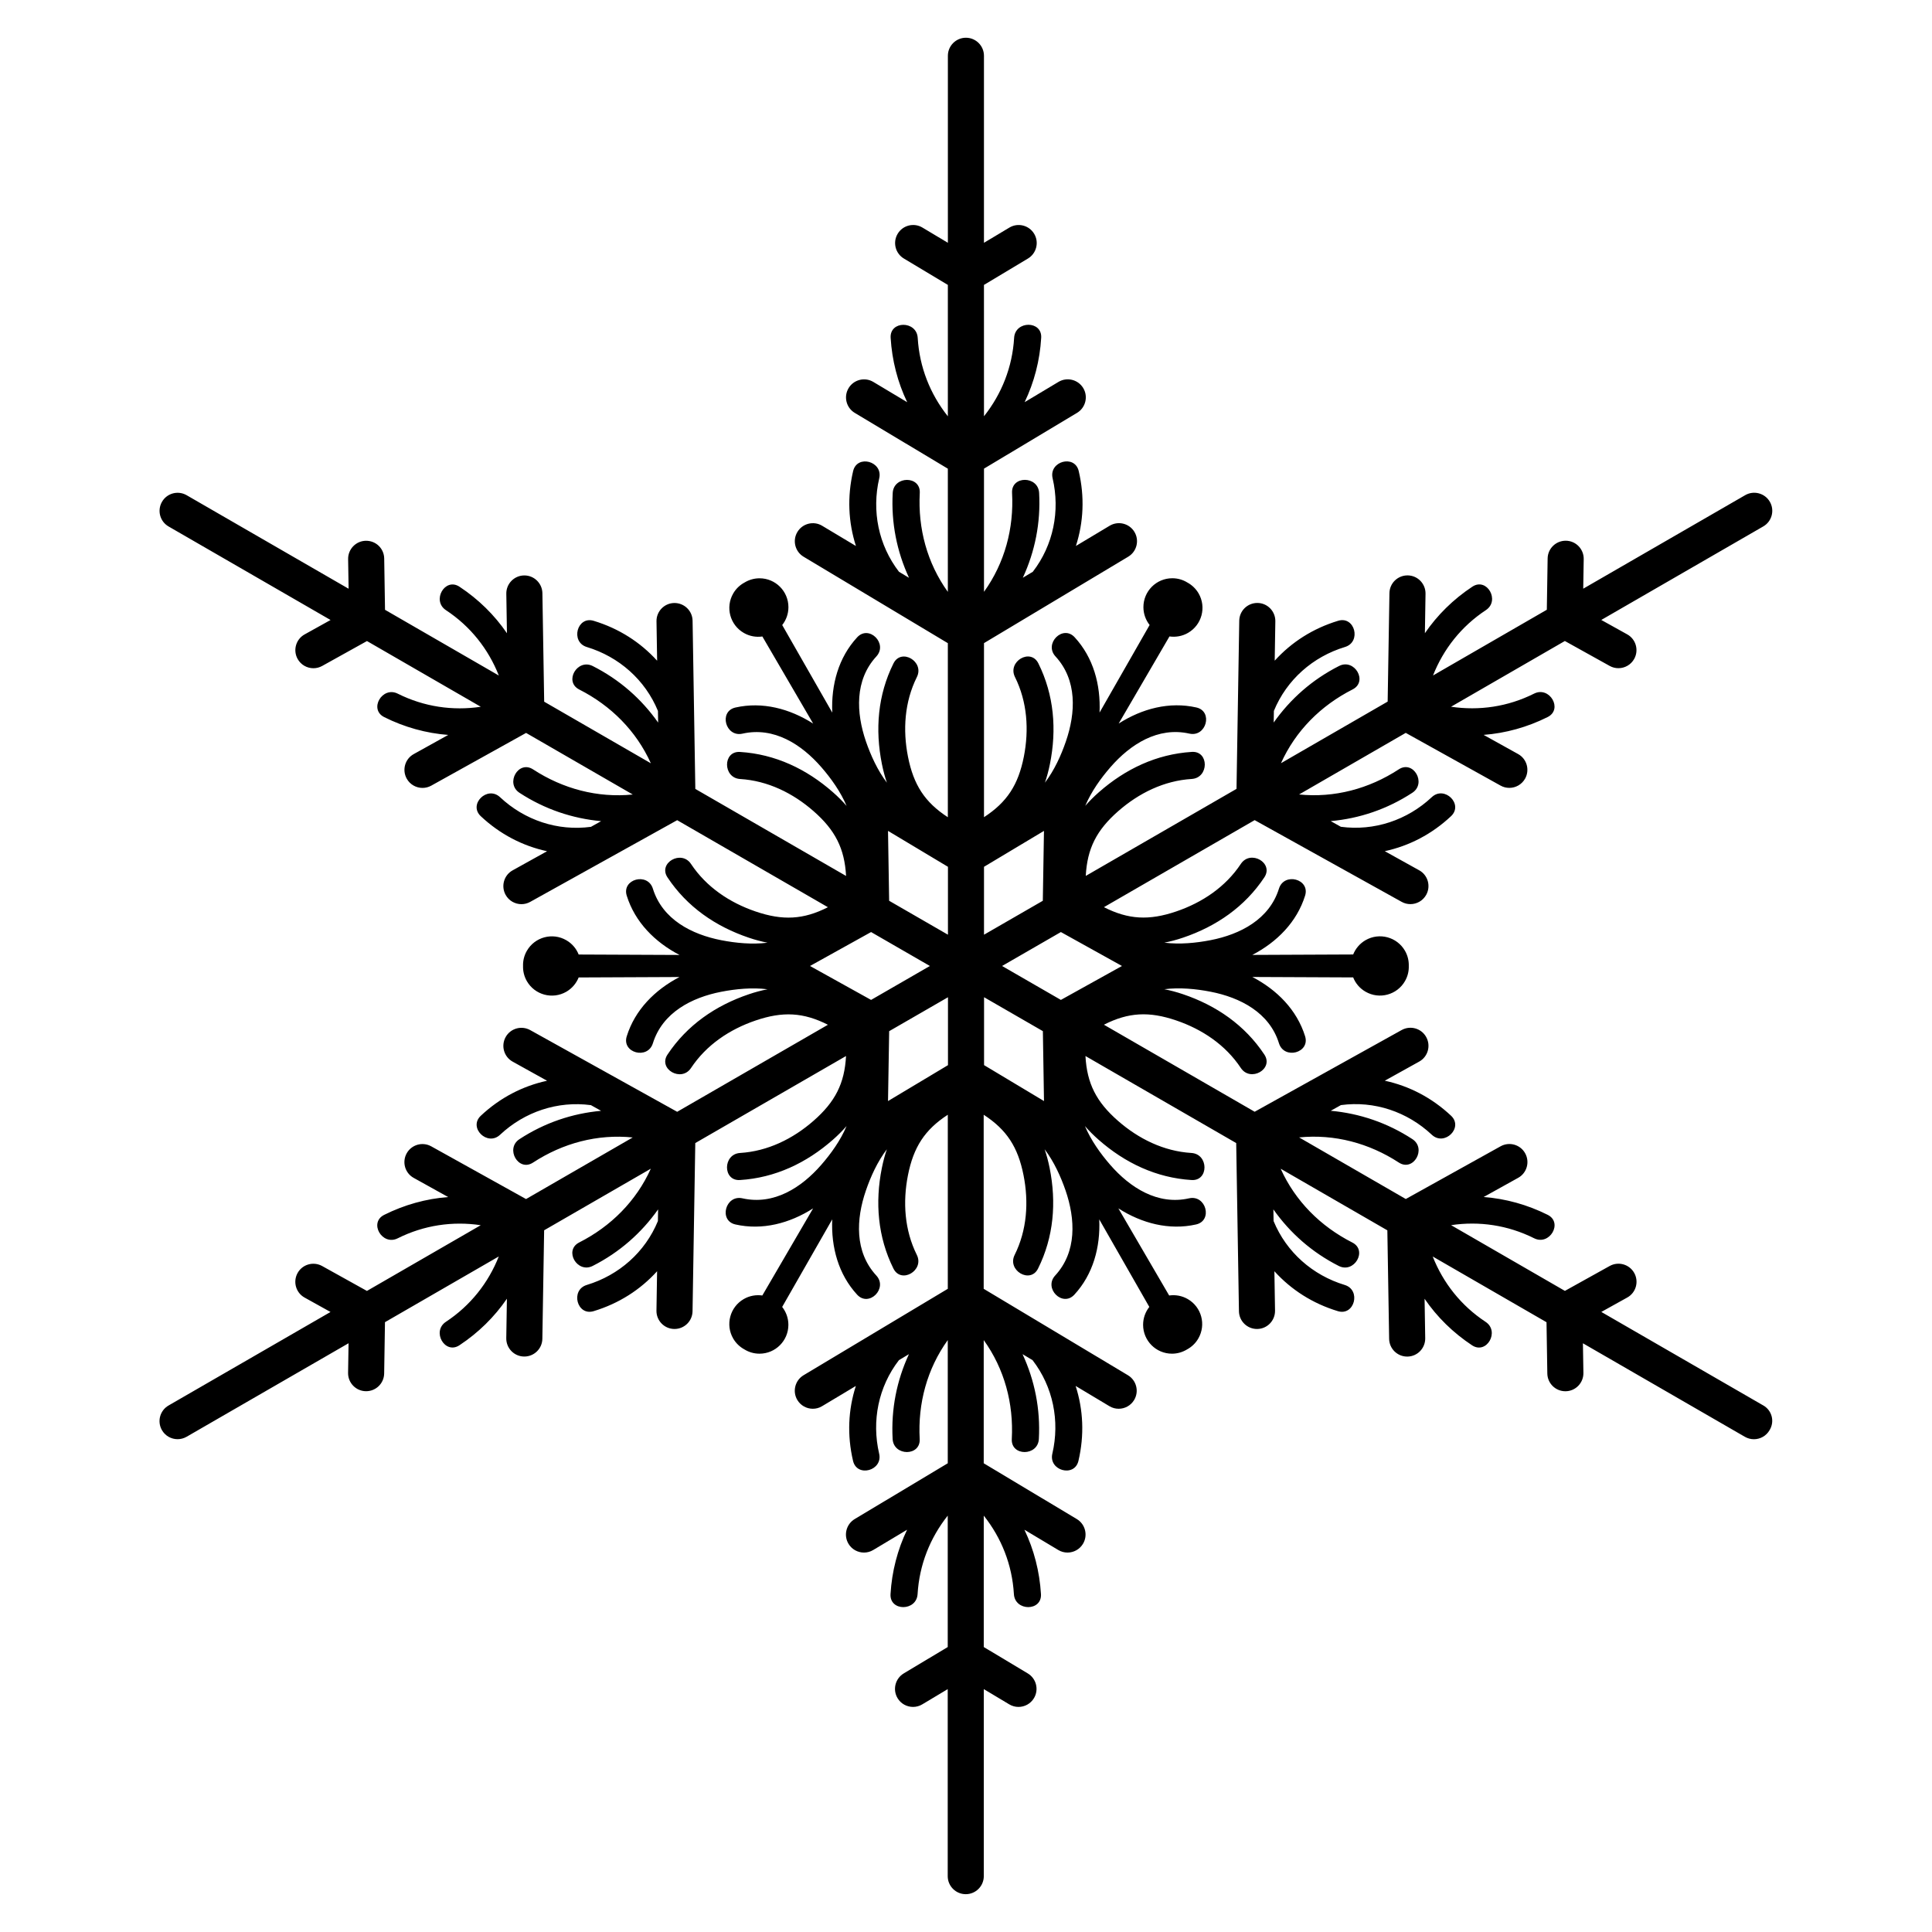 <?xml version="1.0" encoding="UTF-8"?>
<!-- Uploaded to: ICON Repo, www.iconrepo.com, Generator: ICON Repo Mixer Tools -->
<svg fill="#000000" width="800px" height="800px" version="1.1" viewBox="144 144 512 512" xmlns="http://www.w3.org/2000/svg">
 <path d="m611.29 516.46-42.922-24.785 6.867-3.816c2.312-1.277 3.141-4.191 1.859-6.504-1.277-2.301-4.191-3.141-6.504-1.859l-11.875 6.602-30.16-17.418c7.449-1.113 15.035-0.012 22.004 3.473 4.113 2.055 7.723-4.144 3.59-6.211-5.383-2.688-11.141-4.281-16.965-4.723l9.141-5.078c2.312-1.277 3.141-4.191 1.859-6.504-1.277-2.312-4.191-3.141-6.504-1.859l-25.133 13.973-28.27-16.324c9.359-0.934 18.527 1.516 26.422 6.66 3.879 2.527 7.438-3.699 3.59-6.211-6.652-4.34-13.992-6.809-21.629-7.508l2.695-1.504c8.848-1.191 17.594 1.77 24.078 7.852 3.375 3.16 8.48-1.879 5.106-5.039-5.098-4.781-11.098-7.883-17.562-9.277l9.121-5.066c2.312-1.277 3.141-4.191 1.859-6.504-1.277-2.312-4.191-3.141-6.504-1.859l-38.957 21.656-39.949-23.066c6.496-3.305 11.965-3.582 19.16-1.133 6.887 2.344 13.066 6.484 17.121 12.594 2.547 3.836 8.789 0.297 6.238-3.551-5.176-7.805-12.734-13.008-21.551-15.988-1.711-0.582-3.356-1.012-4.961-1.328 4.082-0.512 8.395-0.09 12.242 0.66 7.883 1.535 15.605 5.519 18.137 13.656 1.367 4.41 8.305 2.559 6.926-1.859-2.176-6.977-7.43-12.289-13.984-15.703l26.727 0.117c0.609 1.543 1.723 2.894 3.277 3.789 3.66 2.117 8.344 0.855 10.449-2.805 0.738-1.27 1.055-2.668 1.012-4.023 0.039-1.367-0.285-2.754-1.012-4.023-2.117-3.66-6.789-4.91-10.449-2.805-1.543 0.895-2.656 2.254-3.277 3.789l-26.727 0.117c6.555-3.414 11.809-8.727 13.984-15.703 1.379-4.418-5.559-6.258-6.926-1.859-2.539 8.137-10.254 12.121-18.137 13.656-3.848 0.746-8.148 1.172-12.242 0.66 1.605-0.316 3.258-0.746 4.961-1.328 8.816-2.981 16.375-8.188 21.551-15.988 2.547-3.848-3.691-7.391-6.238-3.551-4.055 6.109-10.234 10.254-17.121 12.594-7.191 2.449-12.664 2.164-19.16-1.133l39.949-23.066 38.957 21.656c0.738 0.414 1.535 0.602 2.32 0.602 1.684 0 3.305-0.887 4.184-2.461 1.277-2.312 0.453-5.227-1.859-6.504l-9.121-5.066c6.465-1.398 12.469-4.496 17.562-9.277 3.367-3.16-1.742-8.195-5.106-5.039-6.484 6.082-15.242 9.031-24.09 7.852l-2.695-1.504c7.637-0.688 14.988-3.168 21.629-7.508 3.848-2.508 0.285-8.746-3.59-6.211-7.891 5.156-17.062 7.606-26.422 6.66l28.27-16.324 25.133 13.973c0.738 0.414 1.535 0.602 2.32 0.602 1.684 0 3.305-0.887 4.184-2.461 1.277-2.312 0.453-5.227-1.859-6.504l-9.141-5.078c5.824-0.441 11.582-2.035 16.965-4.723 4.133-2.066 0.531-8.277-3.59-6.211-6.965 3.484-14.555 4.586-22.004 3.473l30.16-17.418 11.875 6.602c0.738 0.414 1.535 0.602 2.32 0.602 1.684 0 3.305-0.887 4.184-2.461 1.277-2.312 0.453-5.227-1.859-6.504l-6.867-3.816 42.922-24.785c2.293-1.32 3.07-4.25 1.75-6.535-1.32-2.281-4.25-3.07-6.535-1.75l-42.922 24.785 0.129-7.852c0.039-2.637-2.066-4.82-4.703-4.859h-0.078c-2.609 0-4.742 2.086-4.781 4.703l-0.215 13.59-30.16 17.418c2.766-7.008 7.508-13.027 14.012-17.32 3.836-2.539 0.266-8.758-3.59-6.211-5.019 3.316-9.277 7.508-12.574 12.328l0.168-10.461c0.039-2.637-2.066-4.82-4.703-4.859h-0.078c-2.609 0-4.742 2.086-4.781 4.703l-0.473 28.742-28.27 16.324c3.867-8.582 10.578-15.293 18.98-19.551 4.133-2.098 0.512-8.297-3.59-6.211-7.086 3.59-12.898 8.719-17.32 14.988l0.051-3.09c3.394-8.254 10.332-14.355 18.844-16.934 4.418-1.34 2.609-8.285-1.812-6.945-6.691 2.027-12.379 5.676-16.816 10.578l0.168-10.441c0.039-2.637-2.066-4.82-4.703-4.859h-0.078c-2.609 0-4.742 2.086-4.781 4.703l-0.727 44.566-39.949 23.066c0.383-7.281 2.883-12.152 8.602-17.16 5.473-4.793 12.152-8.078 19.473-8.531 4.594-0.285 4.644-7.457 0.039-7.172-9.34 0.582-17.633 4.527-24.621 10.668-1.359 1.191-2.559 2.402-3.633 3.633 1.605-3.797 4.121-7.312 6.691-10.262 5.273-6.062 12.574-10.754 20.898-8.887 4.496 1.012 6.367-5.914 1.859-6.926-7.125-1.605-14.355 0.285-20.586 4.262l13.461-23.086c1.645 0.234 3.375-0.051 4.922-0.945 3.66-2.117 4.91-6.789 2.805-10.449-0.738-1.27-1.781-2.242-2.981-2.894-1.16-0.719-2.527-1.133-3.996-1.133-4.231 0-7.656 3.426-7.656 7.656 0 1.789 0.621 3.426 1.645 4.734l-13.266 23.203c0.324-7.379-1.652-14.594-6.602-19.957-3.141-3.406-8.207 1.684-5.078 5.078 5.785 6.269 5.371 14.945 2.754 22.535-1.27 3.699-3.059 7.644-5.551 10.922 0.531-1.543 0.973-3.199 1.328-4.961 1.832-9.121 1.094-18.281-3.07-26.656-2.055-4.133-8.246-0.5-6.199 3.621 3.266 6.562 3.758 13.992 2.352 21.125-1.477 7.449-4.449 12.043-10.559 16.02v-46.129l38.227-22.906c2.262-1.359 3-4.301 1.645-6.562-1.359-2.262-4.289-3-6.562-1.645l-8.953 5.363c2.027-6.289 2.344-13.039 0.746-19.848-1.055-4.496-7.969-2.59-6.918 1.91 2.016 8.66 0.207 17.711-5.246 24.777l-2.648 1.586c3.219-6.957 4.754-14.555 4.32-22.484-0.254-4.594-7.43-4.625-7.172 0 0.512 9.406-1.949 18.578-7.438 26.215v-32.648l24.66-14.781c2.262-1.359 3-4.301 1.645-6.562-1.359-2.262-4.301-3-6.562-1.645l-8.973 5.371c2.527-5.273 4.035-11.051 4.387-17.055 0.277-4.613-6.898-4.594-7.172 0-0.461 7.773-3.305 14.887-7.988 20.793l-0.008-34.812 11.66-6.988c2.262-1.359 3-4.301 1.645-6.562-1.359-2.262-4.301-3-6.562-1.645l-6.742 4.035v-49.562c0-2.637-2.144-4.781-4.781-4.781s-4.781 2.144-4.781 4.781v49.562l-6.742-4.035c-2.262-1.359-5.207-0.621-6.562 1.645-1.359 2.262-0.621 5.207 1.645 6.562l11.652 6.988v34.824c-4.684-5.894-7.527-13.008-7.988-20.793-0.277-4.594-7.449-4.613-7.172 0 0.363 6.004 1.859 11.789 4.387 17.055l-8.973-5.371c-2.262-1.359-5.207-0.621-6.562 1.645-1.359 2.262-0.621 5.207 1.645 6.562l24.66 14.781v32.648c-5.492-7.637-7.949-16.809-7.438-26.215 0.254-4.625-6.926-4.594-7.172 0-0.434 7.93 1.102 15.527 4.32 22.484l-2.648-1.586c-5.453-7.066-7.262-16.129-5.246-24.777 1.055-4.496-5.863-6.406-6.918-1.91-1.594 6.809-1.277 13.559 0.746 19.848l-8.953-5.363c-2.262-1.359-5.207-0.621-6.562 1.645-1.359 2.262-0.621 5.207 1.645 6.562l38.227 22.906v46.129c-6.109-3.977-9.082-8.57-10.559-16.02-1.418-7.144-0.914-14.562 2.352-21.125 2.055-4.121-4.144-7.754-6.199-3.621-4.172 8.383-4.898 17.535-3.07 26.656 0.355 1.77 0.797 3.414 1.328 4.961-2.488-3.285-4.269-7.223-5.551-10.922-2.609-7.598-3.019-16.277 2.754-22.535 3.129-3.394-1.938-8.473-5.078-5.078-4.961 5.371-6.926 12.574-6.602 19.957l-13.266-23.203c1.023-1.301 1.645-2.941 1.645-4.734 0-4.231-3.426-7.656-7.656-7.656-1.465 0-2.832 0.422-3.996 1.133-1.199 0.648-2.254 1.625-2.981 2.894-2.117 3.66-0.855 8.344 2.805 10.449 1.543 0.895 3.277 1.18 4.922 0.945l13.461 23.086c-6.231-3.977-13.461-5.863-20.586-4.262-4.516 1.012-2.648 7.941 1.859 6.926 8.316-1.879 15.625 2.824 20.898 8.887 2.566 2.953 5.086 6.477 6.691 10.262-1.074-1.238-2.273-2.441-3.633-3.633-6.988-6.148-15.281-10.086-24.621-10.668-4.606-0.285-4.555 6.887 0.039 7.172 7.32 0.453 14.004 3.738 19.473 8.531 5.719 5.008 8.207 9.879 8.602 17.16l-39.949-23.066-0.727-44.566c-0.039-2.637-2.215-4.734-4.859-4.703-2.637 0.039-4.754 2.223-4.703 4.859l0.168 10.441c-4.438-4.898-10.125-8.551-16.816-10.578-4.418-1.34-6.231 5.609-1.812 6.945 8.5 2.578 15.449 8.68 18.844 16.934l0.051 3.09c-4.418-6.269-10.234-11.395-17.32-14.977-4.102-2.078-7.715 4.121-3.59 6.211 8.402 4.262 15.113 10.973 18.98 19.551l-28.27-16.324-0.473-28.754c-0.039-2.637-2.234-4.754-4.859-4.703-2.637 0.039-4.754 2.223-4.703 4.859l0.168 10.461c-3.297-4.832-7.559-9.012-12.574-12.328-3.856-2.547-7.43 3.68-3.59 6.211 6.504 4.289 11.246 10.312 14.012 17.32l-30.16-17.418-0.215-13.59c-0.039-2.637-2.176-4.734-4.859-4.703-2.637 0.039-4.742 2.223-4.703 4.859l0.129 7.852-42.922-24.785c-2.293-1.32-5.215-0.543-6.535 1.75-1.32 2.293-0.543 5.215 1.75 6.535l42.922 24.785-6.867 3.816c-2.312 1.277-3.141 4.191-1.859 6.504 0.875 1.574 2.508 2.461 4.184 2.461 0.789 0 1.586-0.195 2.32-0.602l11.875-6.602 30.16 17.418c-7.449 1.113-15.035 0.012-22.004-3.473-4.113-2.055-7.723 4.144-3.59 6.211 5.383 2.695 11.141 4.281 16.965 4.723l-9.141 5.078c-2.312 1.277-3.141 4.191-1.859 6.504 0.875 1.574 2.508 2.461 4.184 2.461 0.789 0 1.586-0.195 2.32-0.602l25.133-13.973 28.27 16.324c-9.359 0.934-18.527-1.516-26.422-6.66-3.879-2.527-7.438 3.699-3.59 6.211 6.652 4.34 14.004 6.809 21.629 7.508l-2.695 1.504c-8.848 1.191-17.605-1.77-24.09-7.852-3.375-3.16-8.48 1.879-5.106 5.039 5.098 4.781 11.098 7.883 17.562 9.277l-9.121 5.066c-2.312 1.277-3.141 4.191-1.859 6.504 0.875 1.574 2.508 2.461 4.184 2.461 0.789 0 1.586-0.195 2.32-0.602l38.957-21.656 39.949 23.066c-6.496 3.305-11.965 3.582-19.16 1.133-6.887-2.344-13.066-6.484-17.121-12.594-2.547-3.836-8.789-0.297-6.238 3.551 5.176 7.805 12.734 13.008 21.551 15.988 1.711 0.582 3.356 1.012 4.961 1.328-4.082 0.512-8.395 0.09-12.242-0.66-7.883-1.535-15.605-5.519-18.137-13.656-1.367-4.41-8.305-2.559-6.926 1.859 2.176 6.977 7.43 12.289 13.984 15.703l-26.727-0.117c-0.609-1.543-1.723-2.894-3.277-3.789-3.66-2.117-8.344-0.855-10.449 2.805-0.738 1.27-1.055 2.668-1.012 4.023-0.039 1.367 0.285 2.754 1.012 4.023 2.117 3.66 6.789 4.91 10.449 2.805 1.543-0.895 2.656-2.254 3.277-3.789l26.727-0.117c-6.555 3.414-11.809 8.727-13.984 15.703-1.379 4.418 5.559 6.258 6.926 1.859 2.539-8.137 10.254-12.121 18.137-13.656 3.848-0.746 8.148-1.172 12.242-0.66-1.605 0.316-3.258 0.746-4.961 1.328-8.816 2.981-16.375 8.188-21.551 15.988-2.547 3.848 3.691 7.391 6.238 3.551 4.055-6.109 10.234-10.254 17.121-12.594 7.191-2.449 12.664-2.164 19.16 1.133l-39.949 23.066-38.957-21.656c-2.312-1.277-5.227-0.453-6.504 1.859s-0.453 5.227 1.859 6.504l9.121 5.066c-6.465 1.398-12.469 4.496-17.562 9.277-3.367 3.16 1.742 8.195 5.106 5.039 6.484-6.082 15.242-9.031 24.078-7.852l2.695 1.504c-7.637 0.688-14.988 3.168-21.629 7.508-3.848 2.508-0.285 8.746 3.59 6.211 7.891-5.156 17.062-7.606 26.422-6.66l-28.27 16.324-25.133-13.973c-2.312-1.277-5.215-0.453-6.504 1.859-1.277 2.312-0.453 5.227 1.859 6.504l9.141 5.078c-5.824 0.441-11.582 2.035-16.965 4.723-4.133 2.066-0.531 8.277 3.59 6.211 6.965-3.484 14.555-4.586 22.004-3.473l-30.16 17.418-11.875-6.602c-2.312-1.277-5.227-0.453-6.504 1.859-1.277 2.312-0.453 5.227 1.859 6.504l6.867 3.816-42.922 24.785c-2.293 1.32-3.07 4.25-1.75 6.535 0.887 1.535 2.488 2.391 4.144 2.391 0.809 0 1.633-0.207 2.391-0.641l42.922-24.785-0.129 7.852c-0.039 2.637 2.066 4.82 4.703 4.859h0.078c2.609 0 4.742-2.086 4.781-4.703l0.215-13.59 30.16-17.418c-2.766 7.008-7.508 13.027-14.012 17.32-3.836 2.539-0.266 8.758 3.59 6.211 5.019-3.316 9.277-7.508 12.574-12.328l-0.168 10.461c-0.039 2.637 2.066 4.82 4.703 4.859h0.078c2.609 0 4.742-2.086 4.781-4.703l0.473-28.754 28.27-16.324c-3.867 8.582-10.578 15.293-18.98 19.551-4.133 2.098-0.512 8.297 3.59 6.211 7.086-3.59 12.898-8.719 17.32-14.977l-0.051 3.09c-3.394 8.254-10.332 14.355-18.844 16.934-4.418 1.34-2.609 8.285 1.812 6.945 6.691-2.027 12.379-5.676 16.816-10.578l-0.168 10.441c-0.039 2.637 2.066 4.82 4.703 4.859h0.078c2.609 0 4.742-2.086 4.781-4.703l0.727-44.566 39.949-23.066c-0.383 7.281-2.883 12.152-8.602 17.16-5.473 4.793-12.152 8.078-19.473 8.531-4.594 0.285-4.644 7.457-0.039 7.172 9.34-0.582 17.633-4.527 24.621-10.668 1.359-1.191 2.559-2.402 3.633-3.633-1.594 3.797-4.121 7.312-6.691 10.262-5.273 6.062-12.574 10.754-20.898 8.887-4.496-1.012-6.367 5.914-1.859 6.926 7.125 1.605 14.355-0.285 20.586-4.262l-13.461 23.086c-1.645-0.234-3.375 0.051-4.922 0.945-3.66 2.117-4.91 6.789-2.805 10.449 0.738 1.27 1.781 2.242 2.981 2.894 1.16 0.719 2.527 1.133 3.996 1.133 4.231 0 7.656-3.426 7.656-7.656 0-1.789-0.621-3.426-1.645-4.734l13.266-23.203c-0.324 7.379 1.652 14.594 6.602 19.957 3.141 3.406 8.207-1.684 5.078-5.078-5.785-6.269-5.371-14.945-2.754-22.535 1.27-3.699 3.059-7.644 5.551-10.922-0.531 1.543-0.973 3.199-1.328 4.961-1.832 9.121-1.094 18.281 3.07 26.656 2.055 4.133 8.246 0.5 6.199-3.621-3.266-6.562-3.758-13.992-2.352-21.125 1.477-7.449 4.449-12.043 10.559-16.02v46.129l-38.227 22.906c-2.262 1.359-3 4.301-1.645 6.562 0.895 1.496 2.481 2.32 4.102 2.32 0.836 0 1.684-0.215 2.449-0.68l8.953-5.363c-2.027 6.289-2.344 13.039-0.746 19.848 1.055 4.496 7.969 2.59 6.918-1.91-2.016-8.66-0.207-17.711 5.246-24.777l2.648-1.586c-3.219 6.957-4.754 14.555-4.32 22.484 0.254 4.594 7.43 4.625 7.172 0-0.512-9.406 1.949-18.578 7.438-26.215v32.648l-24.66 14.781c-2.262 1.359-3 4.301-1.645 6.562 0.895 1.496 2.481 2.32 4.102 2.32 0.836 0 1.684-0.215 2.449-0.68l8.973-5.371c-2.527 5.273-4.035 11.051-4.387 17.055-0.277 4.613 6.898 4.594 7.172 0 0.461-7.773 3.305-14.887 7.988-20.793v34.824l-11.652 6.988c-2.262 1.359-3 4.301-1.645 6.562 0.895 1.496 2.481 2.32 4.102 2.32 0.836 0 1.684-0.215 2.449-0.68l6.742-4.035v49.562c0 2.637 2.144 4.781 4.781 4.781 2.637 0 4.781-2.144 4.781-4.781v-49.562l6.742 4.035c0.766 0.461 1.613 0.68 2.449 0.68 1.625 0 3.207-0.828 4.102-2.32 1.359-2.262 0.621-5.207-1.645-6.562l-11.66-6.988v-34.824c4.684 5.894 7.527 13.008 7.988 20.793 0.277 4.594 7.449 4.613 7.172 0-0.363-6.004-1.859-11.789-4.387-17.055l8.973 5.371c0.766 0.461 1.613 0.68 2.449 0.68 1.625 0 3.207-0.828 4.102-2.32 1.359-2.262 0.621-5.207-1.645-6.562l-24.66-14.781v-32.648c5.492 7.637 7.949 16.809 7.438 26.215-0.254 4.625 6.926 4.594 7.172 0 0.434-7.93-1.102-15.527-4.32-22.484l2.648 1.586c5.453 7.066 7.262 16.129 5.246 24.777-1.055 4.496 5.863 6.406 6.918 1.91 1.594-6.809 1.277-13.559-0.746-19.848l8.953 5.363c0.766 0.461 1.613 0.68 2.449 0.68 1.625 0 3.207-0.828 4.102-2.32 1.359-2.262 0.621-5.207-1.645-6.562l-38.227-22.906v-46.129c6.109 3.977 9.082 8.57 10.559 16.02 1.418 7.144 0.914 14.562-2.352 21.125-2.055 4.121 4.144 7.754 6.199 3.621 4.172-8.383 4.898-17.535 3.07-26.656-0.355-1.77-0.797-3.414-1.328-4.961 2.488 3.285 4.269 7.223 5.551 10.922 2.609 7.598 3.019 16.277-2.754 22.535-3.129 3.394 1.938 8.473 5.078 5.078 4.961-5.371 6.926-12.574 6.602-19.957l13.266 23.203c-1.023 1.301-1.645 2.941-1.645 4.734 0 4.231 3.426 7.656 7.656 7.656 1.465 0 2.832-0.422 3.996-1.133 1.199-0.648 2.254-1.625 2.981-2.894 2.117-3.66 0.855-8.344-2.805-10.449-1.543-0.895-3.277-1.18-4.922-0.945l-13.461-23.086c6.231 3.977 13.461 5.863 20.586 4.262 4.516-1.012 2.648-7.941-1.859-6.926-8.316 1.879-15.625-2.824-20.898-8.887-2.566-2.953-5.086-6.477-6.691-10.262 1.074 1.238 2.273 2.441 3.633 3.633 6.988 6.148 15.281 10.086 24.621 10.668 4.606 0.285 4.555-6.887-0.039-7.172-7.32-0.453-14.004-3.738-19.473-8.531-5.719-5.008-8.207-9.879-8.602-17.16l39.949 23.066 0.727 44.566c0.039 2.617 2.176 4.703 4.781 4.703h0.078c2.637-0.039 4.742-2.215 4.703-4.859l-0.168-10.441c4.438 4.898 10.125 8.551 16.816 10.578 4.418 1.34 6.231-5.609 1.812-6.945-8.5-2.578-15.449-8.68-18.844-16.934l-0.051-3.09c4.418 6.269 10.234 11.395 17.32 14.988 4.102 2.078 7.715-4.121 3.59-6.211-8.402-4.262-15.113-10.973-18.98-19.551l28.27 16.324 0.473 28.754c0.039 2.617 2.176 4.703 4.781 4.703h0.078c2.637-0.039 4.742-2.215 4.703-4.859l-0.168-10.461c3.297 4.832 7.559 9.012 12.574 12.328 3.856 2.547 7.43-3.68 3.59-6.211-6.504-4.289-11.246-10.312-14.012-17.32l30.16 17.418 0.215 13.59c0.039 2.617 2.176 4.703 4.781 4.703h0.078c2.637-0.039 4.742-2.215 4.703-4.859l-0.129-7.852 42.922 24.785c0.758 0.434 1.574 0.641 2.391 0.641 1.652 0 3.258-0.855 4.144-2.391 1.422-2.316 0.637-5.238-1.648-6.559zm-190.62-80.668-15.883-9.523v-17.996l15.586 8.992zm-62.012-35.797 16.188-8.992 15.586 8.992-15.586 8.992zm82.676 0-16.188 8.992-15.586-8.992 15.586-8.992zm-20.672-35.801-0.305 18.52-15.586 8.992v-17.996zm-41.328 0 15.883 9.516v17.996l-15.586-8.992zm0 71.598 0.305-18.52 15.586-8.992v17.996z"/>
</svg>